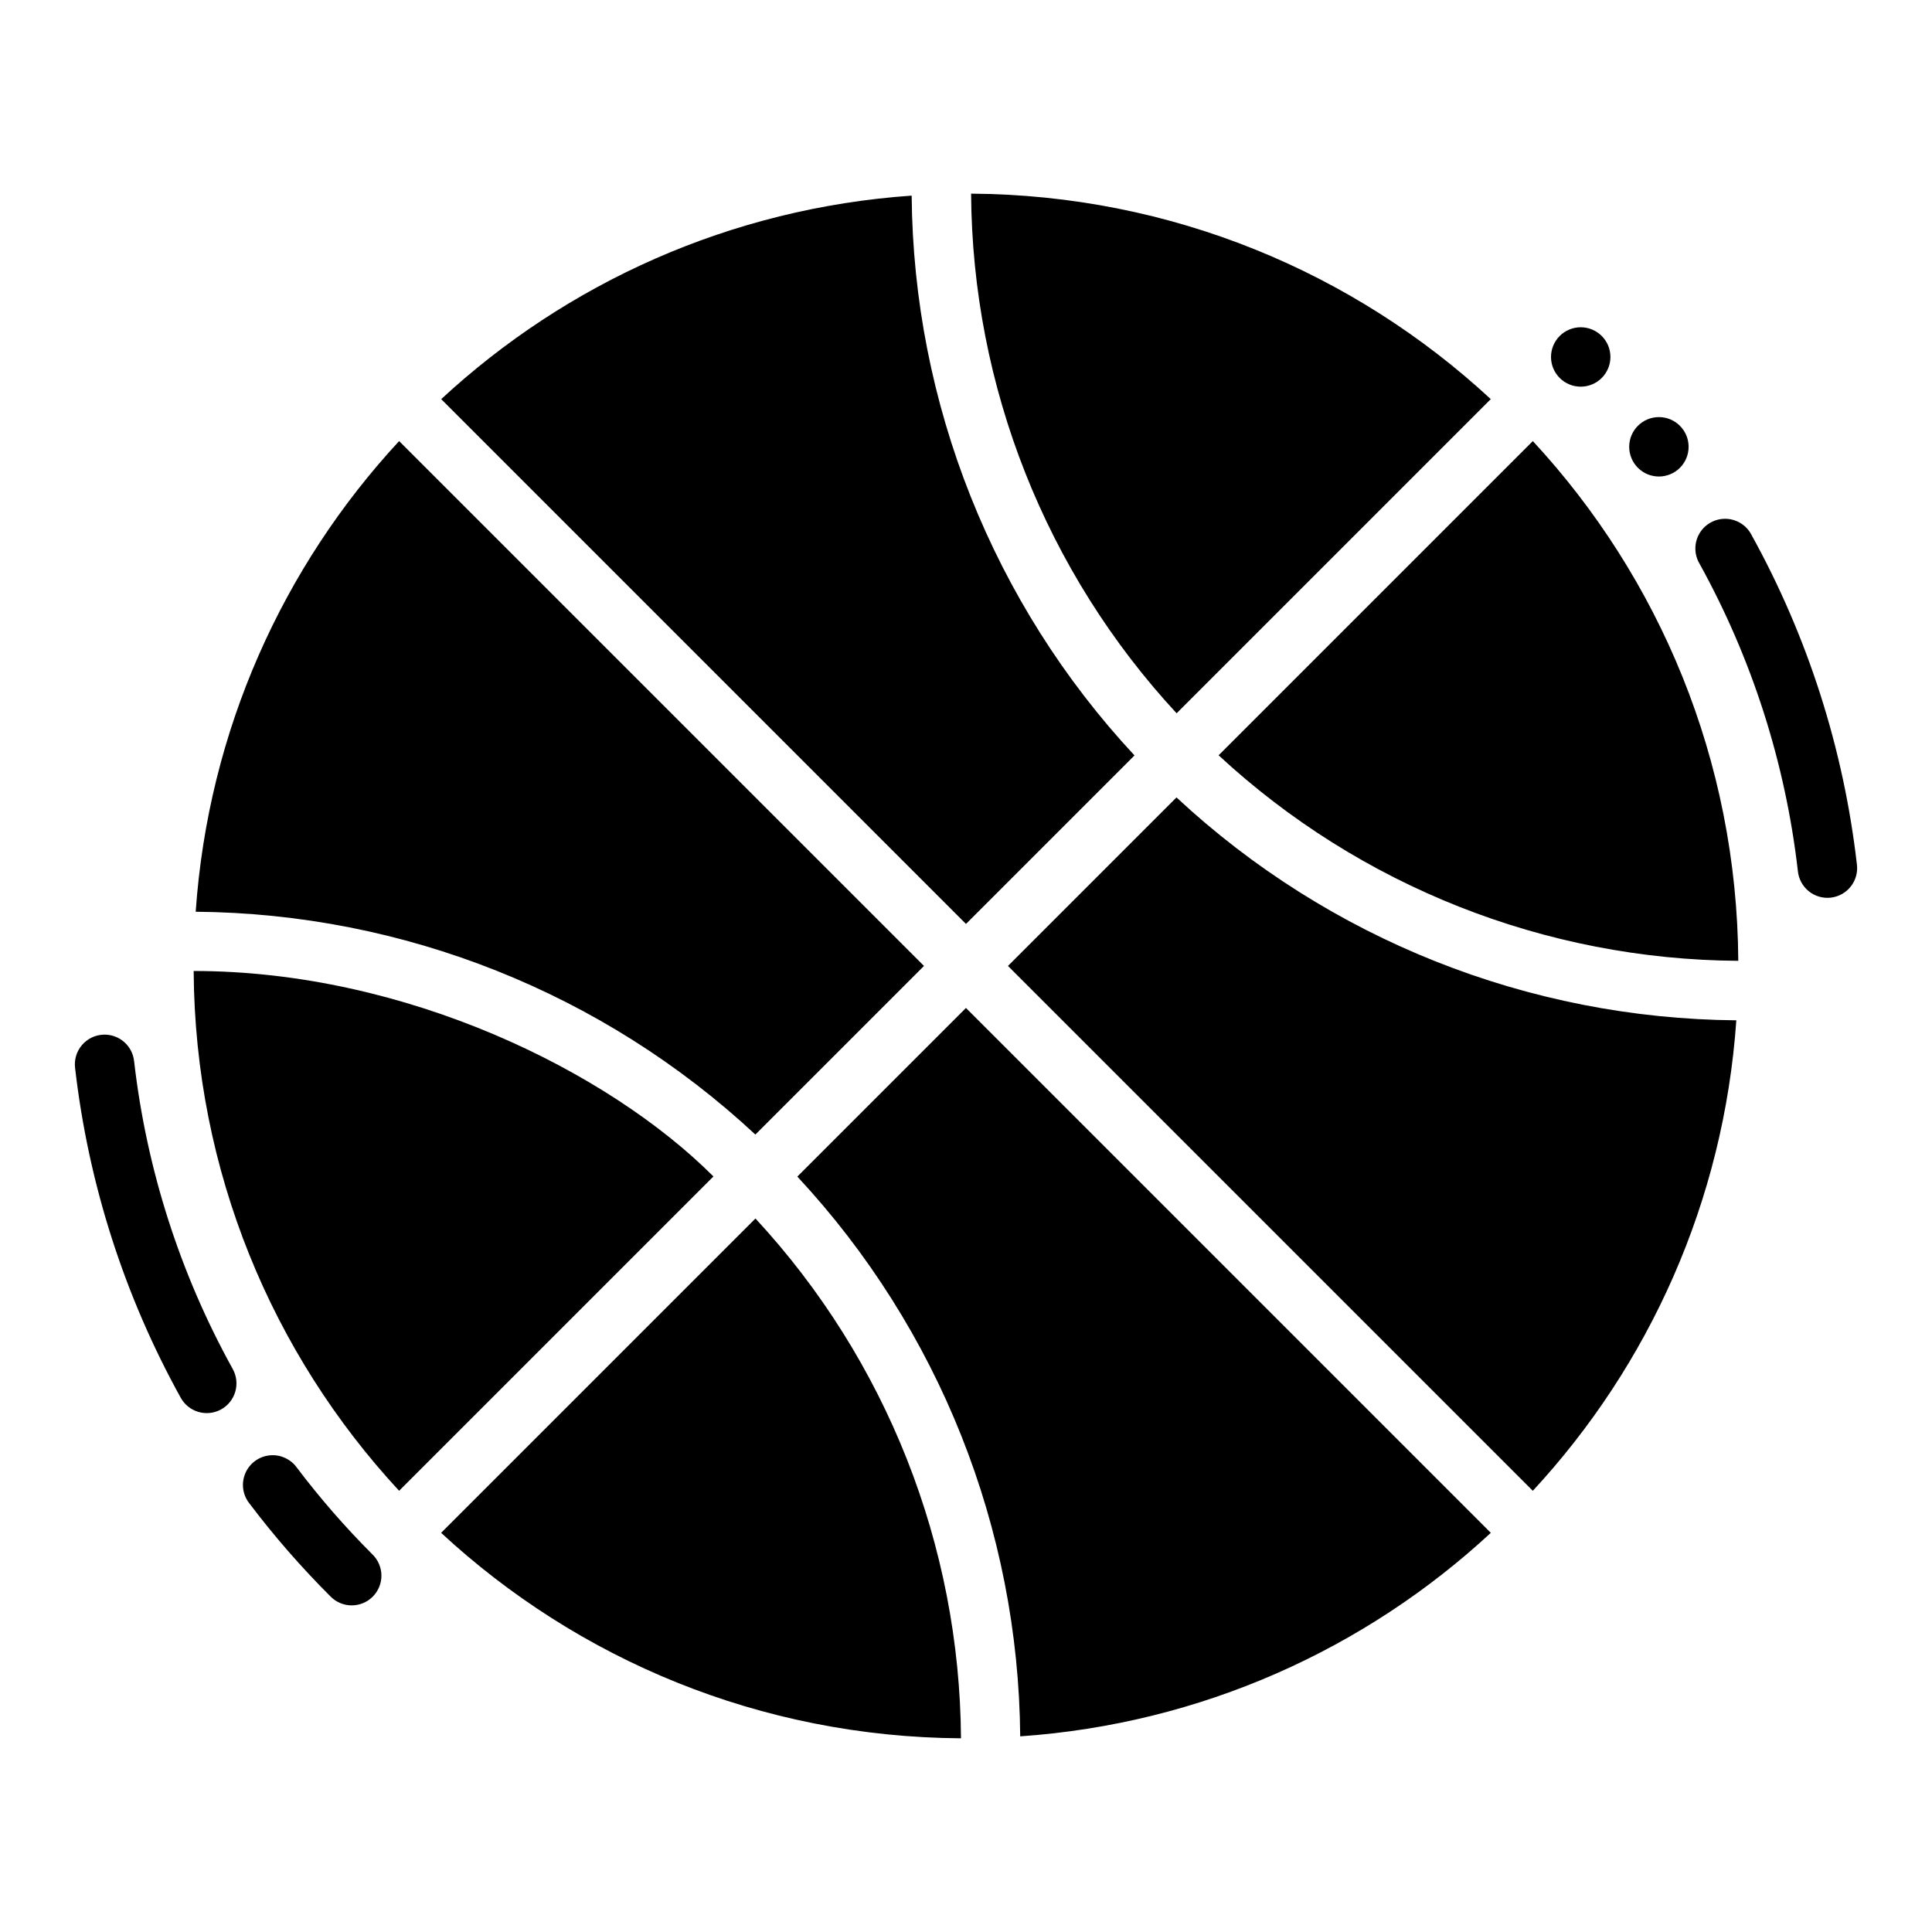 <?xml version="1.0" encoding="UTF-8"?>
<!-- Uploaded to: SVG Repo, www.svgrepo.com, Generator: SVG Repo Mixer Tools -->
<svg fill="#000000" width="800px" height="800px" version="1.1" viewBox="144 144 512 512" xmlns="http://www.w3.org/2000/svg">
 <g>
  <path d="m215.78 529.66c-2.918 0.176-5.496 1.953-6.699 4.617-1.203 2.664-0.832 5.777 0.965 8.082 6.578 8.711 13.762 16.945 21.48 24.66 1.465 1.527 3.484 2.402 5.598 2.422 2.117 0.023 4.152-0.809 5.648-2.305 1.496-1.496 2.328-3.531 2.309-5.648-0.023-2.117-0.895-4.133-2.422-5.598-7.203-7.203-13.895-14.887-20.035-23.016v-0.004c-1.582-2.164-4.164-3.379-6.844-3.211z"/>
  <path d="m171.47 418.19c-2.223 0.066-4.312 1.07-5.754 2.766-1.441 1.691-2.098 3.914-1.812 6.121 3.535 30.66 13.035 60.328 27.984 87.332v-0.004c1.008 1.836 2.703 3.195 4.715 3.773 2.008 0.582 4.168 0.34 6-0.672 1.832-1.016 3.184-2.715 3.758-4.727 0.574-2.016 0.324-4.172-0.695-6-13.953-25.203-22.824-52.887-26.121-81.504h-0.004c-0.41-4.117-3.938-7.211-8.07-7.086z"/>
  <path d="m601 281.49c-2.777 0.055-5.316 1.57-6.688 3.988-1.367 2.418-1.363 5.375 0.016 7.789 13.949 25.199 22.824 52.902 26.121 81.52v-0.004c0.195 2.113 1.234 4.059 2.879 5.394 1.648 1.336 3.762 1.953 5.871 1.707 2.106-0.246 4.023-1.328 5.32-3.008 1.297-1.676 1.863-3.809 1.566-5.906-3.535-30.66-13.035-60.328-27.984-87.332h0.004c-1.398-2.609-4.144-4.211-7.106-4.152z"/>
  <path d="m570.78 238.6c0 2.086-0.832 4.09-2.309 5.566-1.473 1.477-3.477 2.305-5.566 2.305-2.086 0-4.09-0.828-5.566-2.305-1.477-1.477-2.305-3.481-2.305-5.566 0-2.086 0.828-4.09 2.305-5.566 1.477-1.477 3.481-2.305 5.566-2.305 4.348 0 7.875 3.523 7.875 7.871z"/>
  <path d="m591.5 262.41c0 2.086-0.828 4.09-2.305 5.566-1.477 1.473-3.481 2.305-5.566 2.305-2.09 0-4.09-0.832-5.566-2.305-1.477-1.477-2.309-3.481-2.309-5.566 0-4.348 3.527-7.875 7.875-7.875 4.348 0 7.871 3.527 7.871 7.875z"/>
  <path d="m401.35 195.32c0.332 51.105 19.758 100.22 54.465 137.71l83.254-83.258c-36.191-33.52-84.52-54.109-137.72-54.453zm-15.746 0.523c-48.035 3.332-91.473 23.172-124.68 53.93l139.07 139.08 44.656-44.656c-37.535-40.324-58.582-93.27-59.051-148.35zm-135.83 65.047c-30.766 33.219-50.586 76.68-53.914 124.73 55.082 0.457 107.99 21.508 148.32 59.051l44.688-44.688zm300.44 0-83.27 83.27c37.5 34.723 86.605 54.145 137.72 54.469-0.344-53.207-20.93-101.55-54.449-137.74zm-94.434 94.438-44.656 44.656 139.09 139.09c30.758-33.207 50.594-76.648 53.93-124.68-55.09-0.457-108.03-21.516-148.36-59.066zm-260.46 45.996c0.34 53.211 20.926 101.56 54.449 137.75l83.301-83.301c-27.898-27.898-81.582-54.453-137.75-54.453zm204.67 9.797-44.688 44.688c37.543 40.328 58.602 93.254 59.066 148.34 48.047-3.328 91.496-23.164 124.71-53.93zm-55.789 55.793-83.301 83.301c36.199 33.531 84.547 54.113 137.77 54.453-0.332-51.109-19.754-100.26-54.465-137.75z"/>
 </g>
</svg>